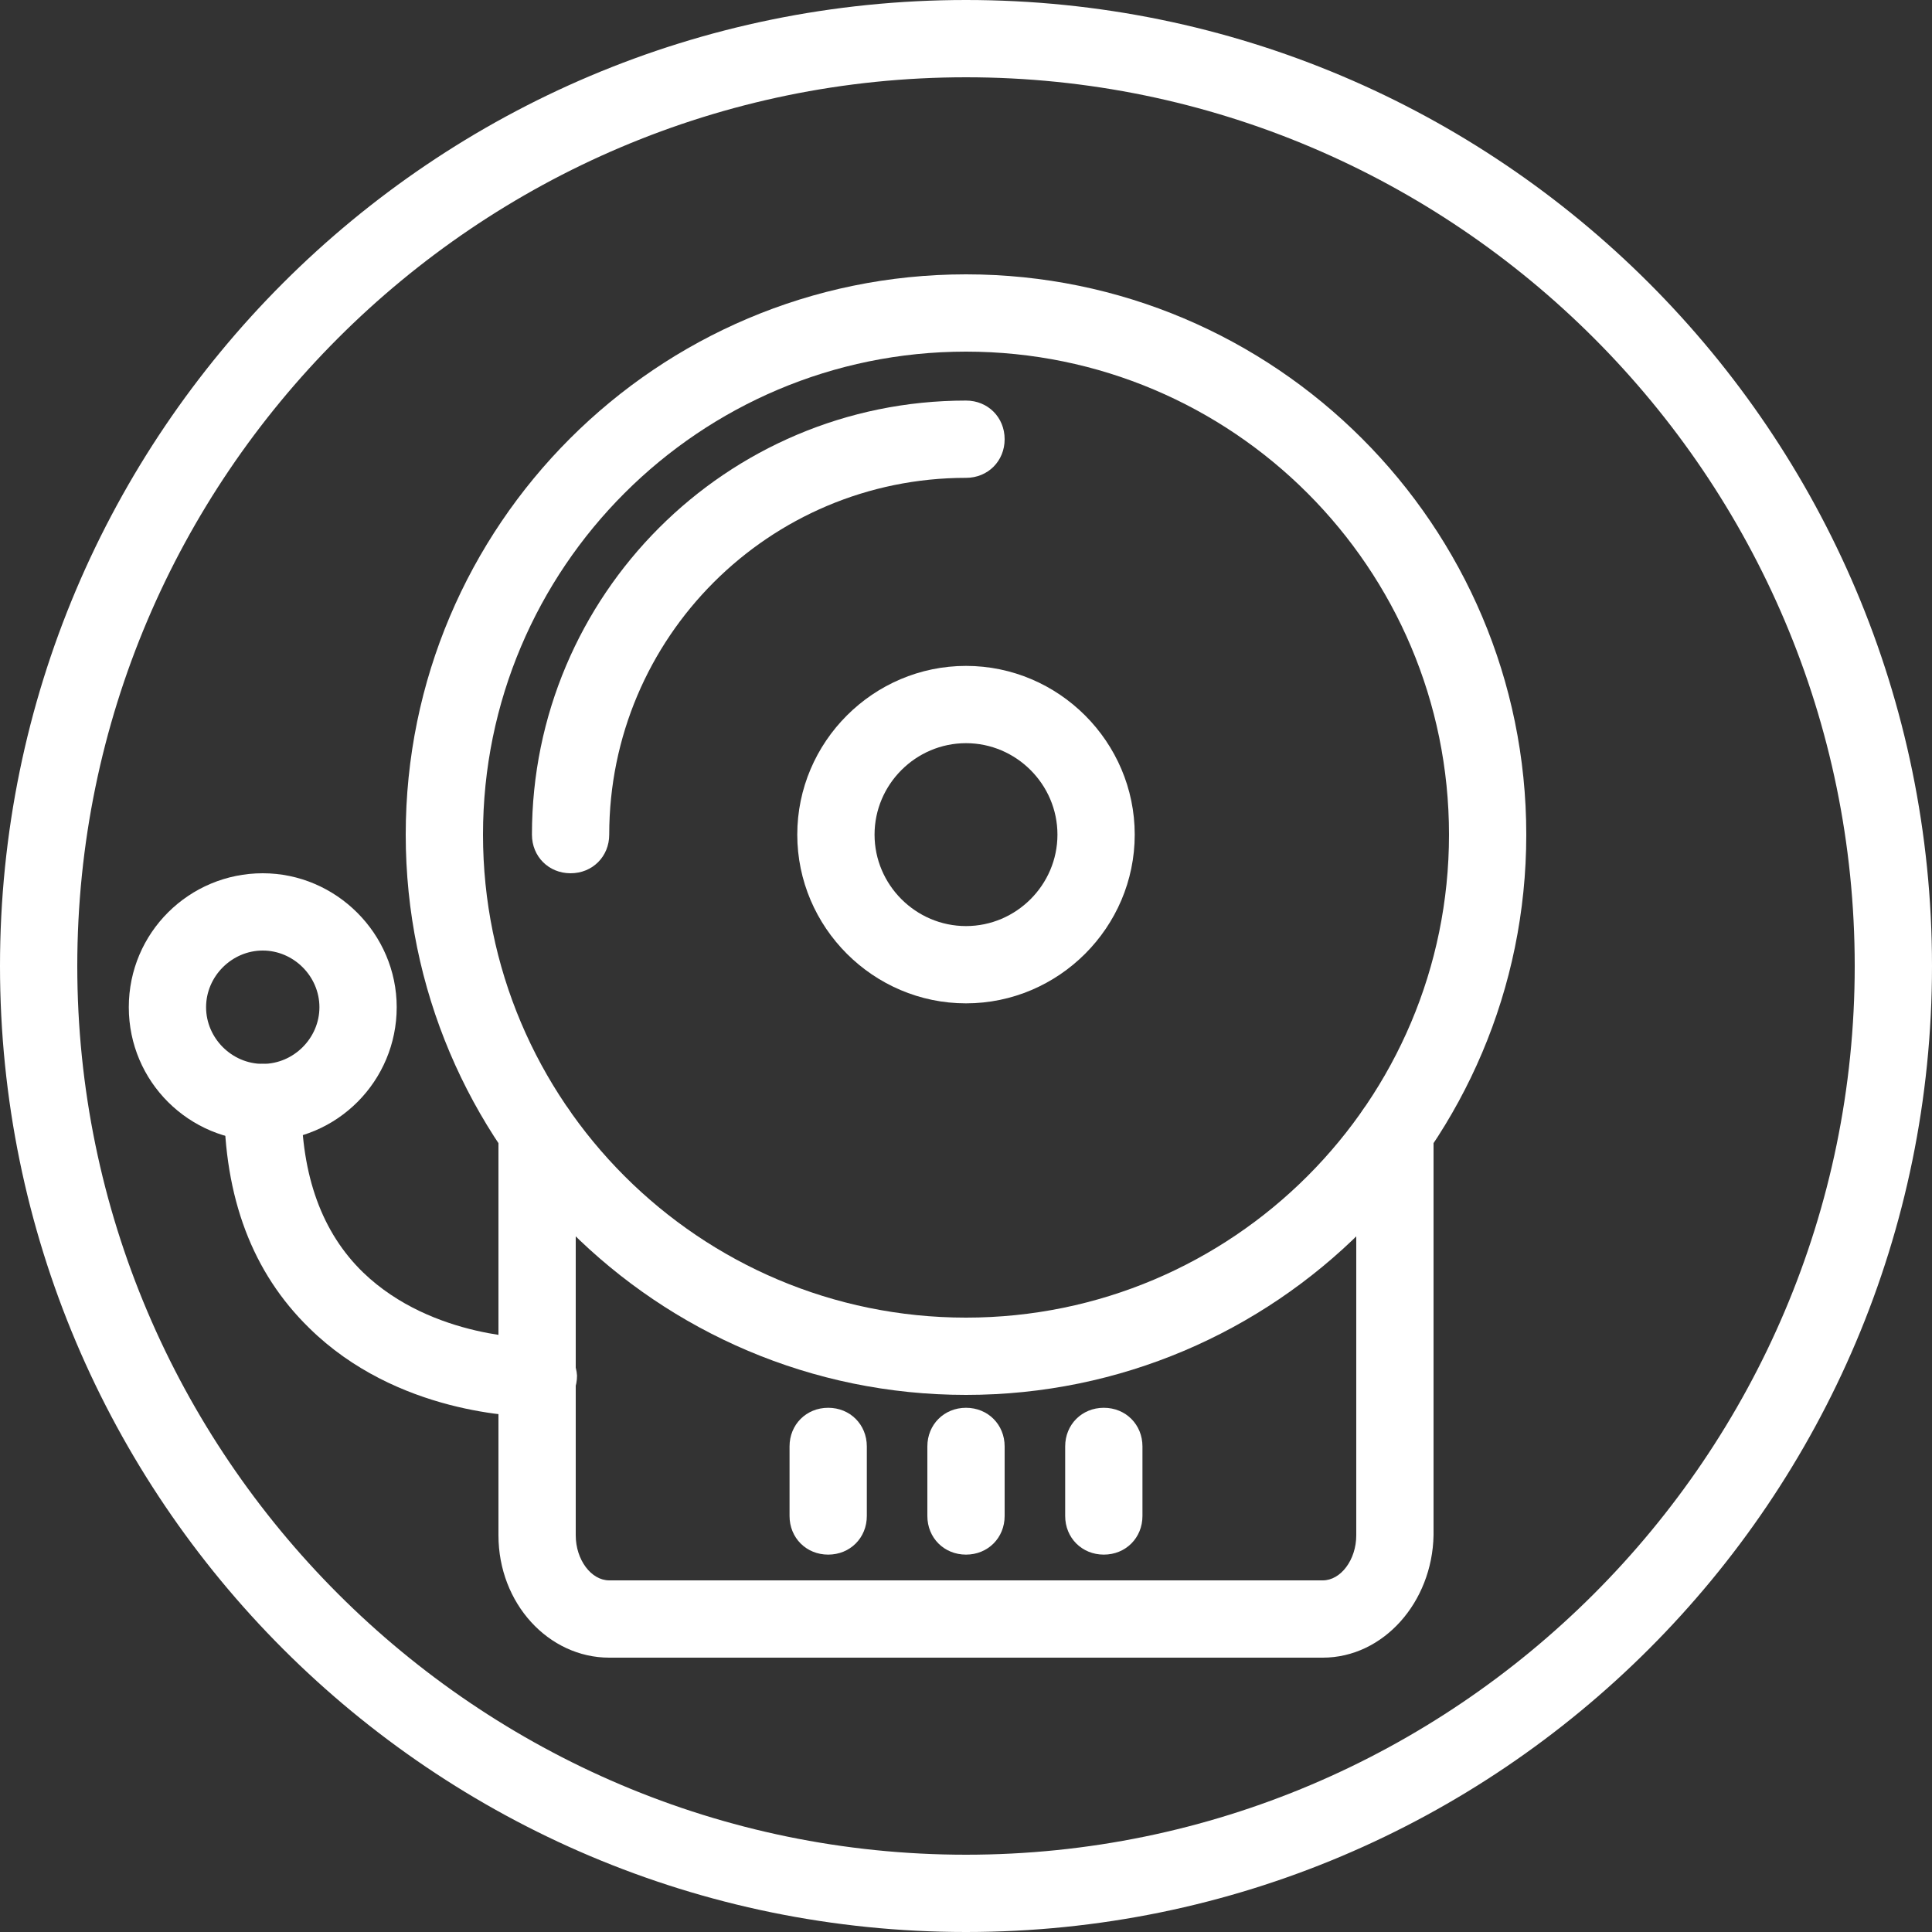 <?xml version="1.0" encoding="utf-8"?>
<!-- Generator: Adobe Illustrator 25.3.1, SVG Export Plug-In . SVG Version: 6.00 Build 0)  -->
<svg version="1.1" id="レイヤー_1のコピー_3"
	 xmlns="http://www.w3.org/2000/svg" xmlns:xlink="http://www.w3.org/1999/xlink" x="0px" y="0px" width="150px" height="150px"
	 viewBox="0 0 150 150" style="enable-background:new 0 0 150 150;" xml:space="preserve">
<rect x="0" y="0" width="150" height="150" fill="#333333" stroke="none"/>
<style type="text/css">
	.st0{fill:#FFFFFF;}
</style>
<g>
	<path class="st0" d="M75,108.3c-24,0-43.5-19.5-43.5-43.5S51,21.3,75,21.3s43.5,19.5,43.5,43.5S99,108.3,75,108.3z M75,27.3
		c-20.7,0-37.5,16.8-37.5,37.5s16.8,37.5,37.5,37.5s37.5-16.8,37.5-37.5S95.7,27.3,75,27.3z"/>
</g>
<g>
	<path class="st0" d="M75,77.9c-7.2,0-13.1-5.9-13.1-13.1c0-7.2,5.9-13.1,13.1-13.1s13.1,5.9,13.1,13.1C88.1,72,82.2,77.9,75,77.9z
		 M75,57.7c-3.9,0-7.1,3.2-7.1,7.1s3.2,7.1,7.1,7.1s7.1-3.2,7.1-7.1S78.9,57.7,75,57.7z"/>
</g>
<g>
	<path class="st0" d="M44.3,67.8c-1.7,0-3-1.3-3-3c0-18.6,15.1-33.7,33.7-33.7c1.7,0,3,1.3,3,3s-1.3,3-3,3
		c-15.3,0-27.7,12.4-27.7,27.7C47.3,66.5,46,67.8,44.3,67.8z"/>
</g>
<g>
	<path class="st0" d="M102.7,128.7H47.3c-4.7,0-8.6-4.2-8.6-9.5V87.9c0-1.7,1.3-3,3-3s3,1.3,3,3v31.3c0,1.9,1.2,3.5,2.6,3.5h55.4
		c1.4,0,2.6-1.6,2.6-3.5V87.9c0-1.7,1.3-3,3-3s3,1.3,3,3v31.3C111.2,124.4,107.4,128.7,102.7,128.7z"/>
</g>
<g>
	<path class="st0" d="M41.7,110c-1.4,0-10.9-0.2-17.7-6.9c-4.4-4.3-6.6-10.1-6.6-17.5c0-1.7,1.3-3,3-3s3,1.3,3,3
		c0,5.7,1.6,10.1,4.8,13.2c5.4,5.2,13.4,5.1,13.5,5.1c1.7,0,3,1.3,3.1,2.9c0,1.7-1.3,3-2.9,3.1C41.8,110,41.7,110,41.7,110z"/>
</g>
<g>
	<path class="st0" d="M20.4,88.6C14.7,88.6,10,84,10,78.2s4.7-10.4,10.4-10.4s10.4,4.7,10.4,10.4S26.2,88.6,20.4,88.6z M20.4,73.8
		c-2.4,0-4.4,2-4.4,4.4c0,2.4,2,4.4,4.4,4.4s4.4-2,4.4-4.4C24.8,75.8,22.8,73.8,20.4,73.8z"/>
</g>
<g>
	<path class="st0" d="M75,120.7c-1.7,0-3-1.3-3-3v-5.4c0-1.7,1.3-3,3-3s3,1.3,3,3v5.4C78,119.4,76.7,120.7,75,120.7z"/>
</g>
<g>
	<path class="st0" d="M64.3,120.7c-1.7,0-3-1.3-3-3v-5.4c0-1.7,1.3-3,3-3s3,1.3,3,3v5.4C67.3,119.4,66,120.7,64.3,120.7z"/>
</g>
<g>
	<path class="st0" d="M85.7,120.7c-1.7,0-3-1.3-3-3v-5.4c0-1.7,1.3-3,3-3s3,1.3,3,3v5.4C88.7,119.4,87.4,120.7,85.7,120.7z"/>
</g>
<g>
	<path class="st0" d="M75,6c38,0,69,31,69,69s-31,69-69,69S6,113,6,75S37,6,75,6 M75,0C33.6,0,0,33.6,0,75c0,41.4,33.6,75,75,75
		s75-33.6,75-75C150,33.6,116.4,0,75,0L75,0z"/>
</g>
</svg>
